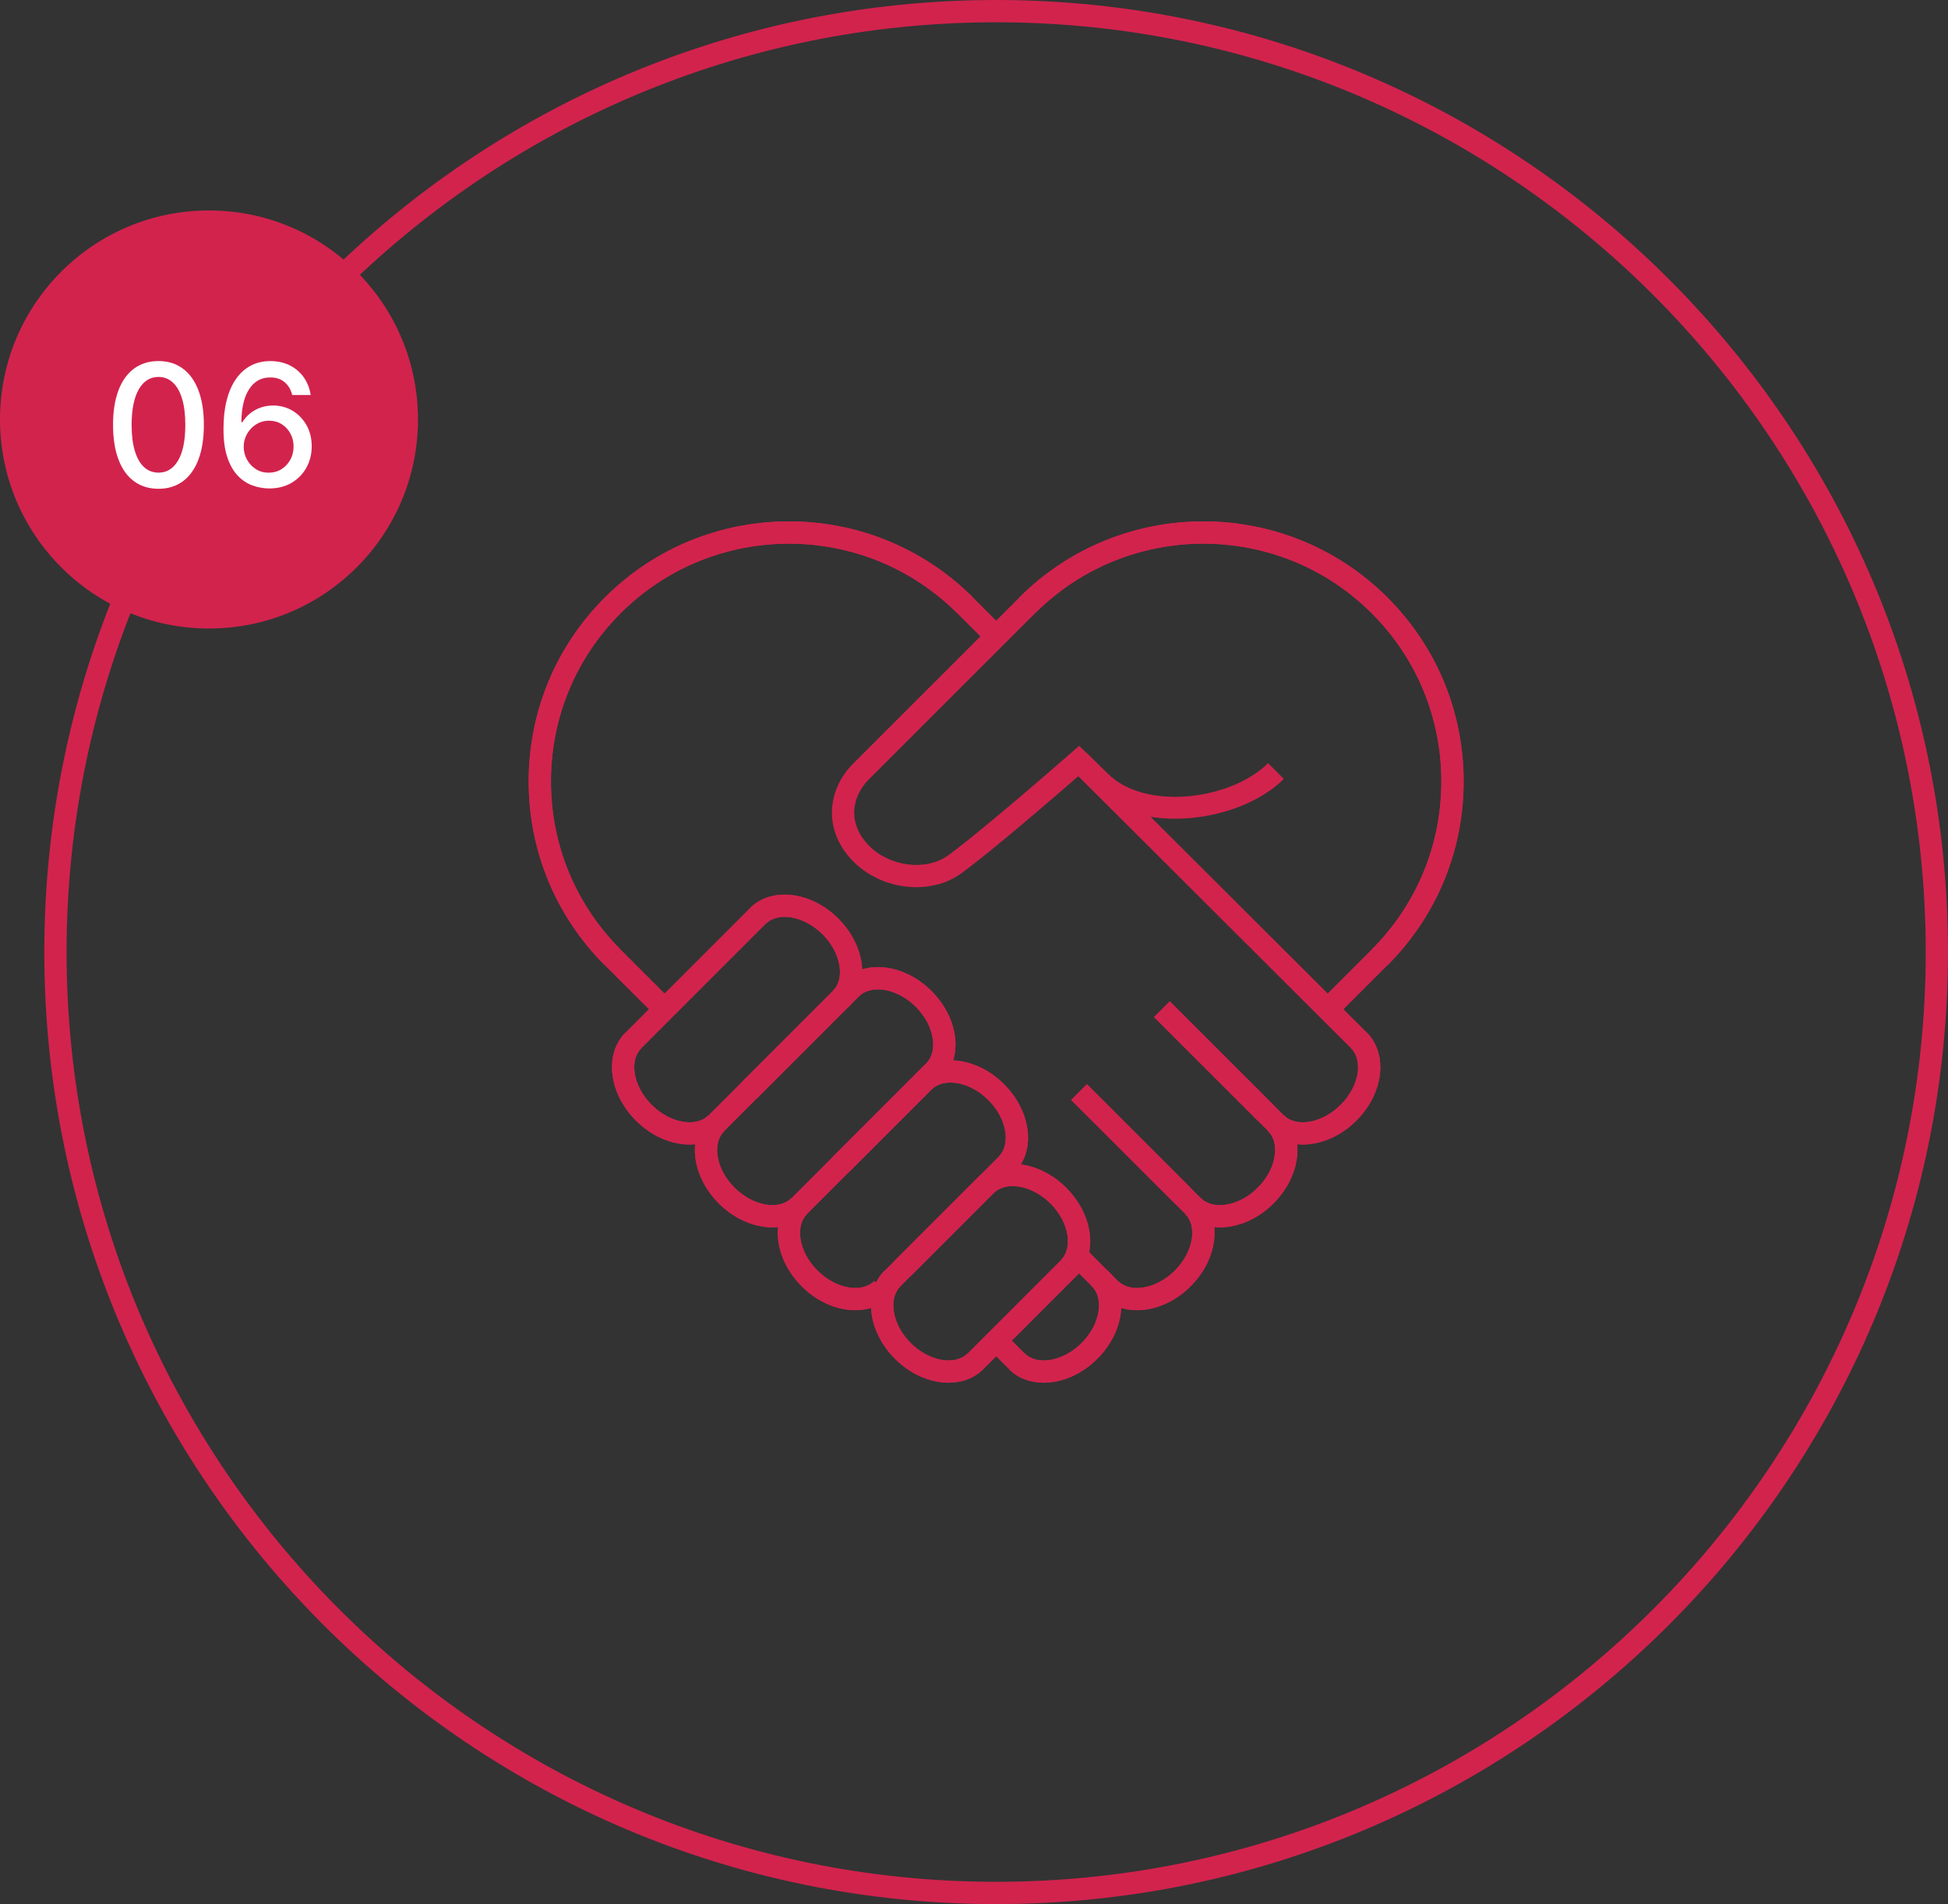 <?xml version="1.0" encoding="UTF-8"?><svg id="b" xmlns="http://www.w3.org/2000/svg" viewBox="0 0 174.88 170.901"><rect x="0" y="0" width="174.88" height="170.901" fill="#333333" stroke="none"/><defs><style>.d{fill:#d2234d;}.d,.e{stroke-width:0px;}.e{fill:#fff;}</style></defs><g id="c"><path class="d" d="M54.304,86.642c-4.413-4.409-6.843-10.272-6.843-16.509s2.43-12.1,6.843-16.509c9.11-9.104,23.932-9.104,33.042,0l-1.414,1.414c-8.33-8.322-21.884-8.322-30.214,0-4.035,4.032-6.257,9.394-6.257,15.095s2.222,11.062,6.257,15.095l-1.414,1.414Z"/><rect class="d" x="56.337" y="84.971" width="2" height="6.575" transform="translate(-45.624 66.437) rotate(-45.024)"/><path class="d" d="M93.699,124.104c-1.191,0-2.299-.396-3.116-1.212l1.413-1.414c1.131,1.129,3.465.703,5.098-.93.842-.842,1.385-1.864,1.531-2.881.13-.909-.083-1.694-.601-2.212l1.414-1.414c.973.973,1.388,2.361,1.166,3.909-.206,1.442-.951,2.866-2.096,4.012-1.408,1.407-3.187,2.142-4.81,2.142Z"/><path class="d" d="M102.071,117.598c-1.192,0-2.299-.396-3.116-1.212l1.414-1.414c1.129,1.129,3.465.703,5.098-.93.842-.841,1.385-1.863,1.531-2.88.13-.909-.083-1.695-.601-2.212l1.414-1.414c.973.973,1.388,2.361,1.166,3.909-.206,1.441-.951,2.866-2.097,4.011-1.408,1.407-3.186,2.142-4.809,2.142Z"/><path class="d" d="M109.513,110.162c-1.192,0-2.299-.396-3.116-1.212l1.414-1.414c1.13,1.129,3.464.702,5.097-.93.842-.842,1.386-1.864,1.531-2.881.13-.909-.083-1.694-.601-2.212l1.414-1.414c.973.973,1.388,2.361,1.166,3.909-.206,1.442-.951,2.867-2.097,4.012-1.408,1.407-3.186,2.142-4.809,2.142Z"/><rect class="d" x="87.034" y="53.753" width="2" height="3.945" transform="translate(-13.613 78.598) rotate(-45.015)"/><path class="d" d="M116.955,102.726c-1.192,0-2.299-.396-3.116-1.212l1.414-1.414c1.13,1.128,3.464.702,5.097-.93.982-.98,1.568-2.246,1.568-3.386,0-.487-.11-1.18-.637-1.706l1.413-1.414c.79.788,1.224,1.896,1.224,3.12,0,1.684-.785,3.433-2.154,4.801-1.407,1.406-3.186,2.141-4.809,2.141Z"/><path class="d" d="M54.304,86.642c-4.413-4.409-6.843-10.272-6.843-16.509s2.43-12.1,6.843-16.509c9.11-9.104,23.932-9.104,33.042,0l-1.414,1.414c-8.33-8.322-21.884-8.322-30.214,0-4.035,4.032-6.257,9.394-6.257,15.095s2.222,11.062,6.257,15.095l-1.414,1.414Z"/><path class="d" d="M93.699,124.104c-1.191,0-2.299-.396-3.116-1.212l1.413-1.414c1.131,1.129,3.465.703,5.098-.93.842-.842,1.385-1.864,1.531-2.881.13-.909-.083-1.694-.601-2.212l1.414-1.414c.973.973,1.388,2.361,1.166,3.909-.206,1.442-.951,2.866-2.096,4.012-1.408,1.407-3.187,2.142-4.81,2.142Z"/><path class="d" d="M102.071,117.598c-1.192,0-2.299-.396-3.116-1.212l1.414-1.414c1.129,1.129,3.465.703,5.098-.93.842-.841,1.385-1.863,1.531-2.88.13-.909-.083-1.695-.601-2.212l1.414-1.414c.973.973,1.388,2.361,1.166,3.909-.206,1.441-.951,2.866-2.097,4.011-1.408,1.407-3.186,2.142-4.809,2.142Z"/><rect class="d" x="104.853" y="106.54" width="2" height=".906" transform="translate(-44.652 106.187) rotate(-45)"/><rect class="d" x="100.202" y="96.224" width="2" height="12.244" transform="translate(-42.728 101.598) rotate(-45.024)"/><rect class="d" x="107.964" y="88.654" width="2" height="13.15" transform="translate(-35.419 104.998) rotate(-45.023)"/><rect class="d" x="105.318" y="106.347" width="2" height="2.221" transform="translate(-44.844 106.676) rotate(-45.009)"/><rect class="d" x="100.202" y="96.224" width="2" height="12.244" transform="translate(-42.728 101.598) rotate(-45.024)"/><rect class="d" x="108.429" y="88.462" width="2" height="14.466" transform="translate(-35.611 105.465) rotate(-45.023)"/><rect class="d" x="108.418" y="63.081" width="2" height="35.506" transform="translate(-25.084 101.22) rotate(-45.074)"/><path class="d" d="M109.513,110.162c-1.192,0-2.299-.396-3.116-1.212l1.414-1.414c1.13,1.129,3.464.702,5.097-.93.842-.842,1.386-1.864,1.531-2.881.13-.909-.083-1.694-.601-2.212l1.414-1.414c.973.973,1.388,2.361,1.166,3.909-.206,1.442-.951,2.867-2.097,4.012-1.408,1.407-3.186,2.142-4.809,2.142Z"/><path class="d" d="M116.955,102.726c-1.192,0-2.299-.396-3.116-1.212l1.414-1.414c1.13,1.128,3.464.702,5.097-.93.982-.98,1.568-2.246,1.568-3.386,0-.487-.11-1.18-.637-1.706l1.413-1.414c.79.788,1.224,1.896,1.224,3.12,0,1.684-.785,3.433-2.154,4.801-1.407,1.406-3.186,2.141-4.809,2.141Z"/><path class="d" d="M124.554,86.642l-1.414-1.414c4.035-4.032,6.257-9.393,6.257-15.095s-2.222-11.062-6.257-15.095c-8.331-8.323-21.884-8.323-30.214,0l-1.414-1.414c9.11-9.104,23.932-9.104,33.042,0,4.413,4.409,6.843,10.272,6.843,16.509,0,6.236-2.43,12.1-6.843,16.509Z"/><rect class="d" x="79.518" y="109.102" width="10.521" height="2" transform="translate(-53.023 92.195) rotate(-45)"/><path class="d" d="M85.16,124.104c-1.624,0-3.401-.734-4.81-2.142-1.146-1.145-1.891-2.569-2.097-4.012-.221-1.548.193-2.937,1.167-3.909l1.413,1.414c-.517.518-.73,1.303-.6,2.212.145,1.017.688,2.039,1.531,2.881,1.633,1.632,3.967,2.058,5.098.93l1.413,1.414c-.816.816-1.924,1.212-3.116,1.212Z"/><rect class="d" x="73.745" y="99.342" width="11.835" height="2" transform="translate(-47.62 85.719) rotate(-45)"/><path class="d" d="M76.788,117.598c-1.624,0-3.401-.734-4.81-2.142-1.146-1.145-1.891-2.568-2.097-4.011-.221-1.548.193-2.937,1.167-3.909l1.414,1.414c-.517.518-.73,1.303-.601,2.212.145,1.017.688,2.039,1.53,2.879,1.634,1.633,3.968,2.06,5.099.931l1.413,1.414c-.816.816-1.924,1.212-3.116,1.212Z"/><rect class="d" x="65.384" y="92.286" width="12.912" height="2" transform="translate(-44.922 78.121) rotate(-45)"/><path class="d" d="M69.346,110.162c-1.623,0-3.401-.734-4.81-2.142-1.146-1.146-1.89-2.569-2.096-4.012-.222-1.548.193-2.937,1.166-3.909l1.414,1.414c-.517.518-.73,1.303-.601,2.212.146,1.017.689,2.039,1.531,2.881,1.634,1.632,3.968,2.058,5.098.93l1.414,1.414c-.816.816-1.924,1.212-3.116,1.212Z"/><path class="d" d="M61.904,102.726c-1.623,0-3.401-.734-4.809-2.142-1.146-1.145-1.891-2.568-2.097-4.011-.222-1.548.193-2.937,1.166-3.909l1.414,1.414c-.517.518-.73,1.303-.601,2.212.146,1.016.689,2.039,1.531,2.879,1.635,1.635,3.968,2.059,5.098.931l1.414,1.414c-.816.816-1.925,1.212-3.116,1.212Z"/><path class="d" d="M124.554,86.642l-1.414-1.414c4.035-4.032,6.257-9.393,6.257-15.095s-2.222-11.062-6.257-15.095c-8.331-8.323-21.884-8.323-30.214,0l-1.414-1.414c9.11-9.104,23.932-9.104,33.042,0,4.413,4.409,6.843,10.272,6.843,16.509,0,6.236-2.43,12.1-6.843,16.509Z"/><rect class="d" x="78.011" y="108.637" width="14.465" height="2" transform="translate(-52.558 92.388) rotate(-45)"/><rect class="d" x="118.235" y="87.258" width="6.575" height="2" transform="translate(-26.815 111.779) rotate(-45)"/><path class="d" d="M85.16,124.104c-1.624,0-3.401-.734-4.81-2.142-1.146-1.145-1.891-2.569-2.097-4.012-.221-1.548.193-2.937,1.167-3.909l1.413,1.414c-.517.518-.73,1.303-.6,2.212.145,1.017.688,2.039,1.531,2.881,1.633,1.632,3.967,2.058,5.098.93l1.413,1.414c-.816.816-1.924,1.212-3.116,1.212Z"/><rect class="d" x="69.254" y="101.201" width="17.096" height="2" transform="translate(-49.48 84.948) rotate(-45)"/><path class="d" d="M76.788,117.598c-1.624,0-3.401-.734-4.81-2.142-1.146-1.145-1.891-2.568-2.097-4.011-.221-1.548.193-2.937,1.167-3.909l1.414,1.414c-.517.518-.73,1.303-.601,2.212.145,1.017.688,2.039,1.53,2.879,1.634,1.633,3.968,2.06,5.099.931l1.413,1.414c-.816.816-1.924,1.212-3.116,1.212Z"/><rect class="d" x="61.812" y="93.765" width="17.096" height="2" transform="translate(-46.401 77.508) rotate(-45)"/><path class="d" d="M69.346,110.162c-1.623,0-3.401-.734-4.81-2.142-1.146-1.146-1.89-2.569-2.096-4.012-.222-1.548.193-2.937,1.166-3.909l1.414,1.414c-.517.518-.73,1.303-.601,2.212.146,1.017.689,2.039,1.531,2.881,1.634,1.632,3.968,2.058,5.098.93l1.414,1.414c-.816.816-1.924,1.212-3.116,1.212Z"/><path class="d" d="M61.904,102.726c-1.623,0-3.401-.734-4.809-2.142-1.146-1.145-1.891-2.568-2.097-4.011-.222-1.548.193-2.937,1.166-3.909l1.414,1.414c-.517.518-.73,1.303-.601,2.212.146,1.016.689,2.039,1.531,2.879,1.635,1.635,3.968,2.059,5.098.931l1.414,1.414c-.816.816-1.925,1.212-3.116,1.212Z"/><path class="d" d="M76.182,90.359l-1.413-1.414c.527-.526.637-1.219.637-1.706,0-1.14-.586-2.405-1.567-3.385-1.635-1.634-3.969-2.06-5.098-.931l-1.414-1.414c1.929-1.928,5.483-1.51,7.925.93,1.369,1.367,2.154,3.116,2.154,4.8,0,1.224-.435,2.332-1.224,3.12Z"/><path class="d" d="M76.182,90.359l-1.413-1.414c.527-.526.637-1.219.637-1.706,0-1.14-.586-2.405-1.567-3.385-1.635-1.634-3.969-2.06-5.098-.931l-1.414-1.414c1.929-1.928,5.483-1.51,7.925.93,1.369,1.367,2.154,3.116,2.154,4.8,0,1.224-.435,2.332-1.224,3.12Z"/><path class="d" d="M84.554,96.866l-1.413-1.414c.517-.518.73-1.303.6-2.212-.145-1.017-.688-2.039-1.531-2.881-1.634-1.632-3.967-2.055-5.097-.929l-1.414-1.414c1.928-1.929,5.484-1.512,7.925.929,1.146,1.145,1.891,2.569,2.097,4.012.221,1.548-.193,2.937-1.167,3.909Z"/><path class="d" d="M84.554,96.866l-1.413-1.414c.517-.518.73-1.303.6-2.212-.145-1.017-.688-2.039-1.531-2.881-1.634-1.632-3.967-2.055-5.097-.929l-1.414-1.414c1.928-1.929,5.484-1.512,7.925.929,1.146,1.145,1.891,2.569,2.097,4.012.221,1.548-.193,2.937-1.167,3.909Z"/><path class="d" d="M91.067,105.231l-1.414-1.414c.517-.518.73-1.303.601-2.212-.145-1.017-.688-2.039-1.53-2.879-1.634-1.633-3.968-2.059-5.099-.931l-1.413-1.414c1.928-1.93,5.483-1.511,7.925.93,1.146,1.145,1.891,2.568,2.097,4.011.221,1.548-.193,2.937-1.167,3.909Z"/><path class="d" d="M91.067,105.231l-1.414-1.414c.517-.518.73-1.303.601-2.212-.145-1.017-.688-2.039-1.53-2.879-1.634-1.633-3.968-2.059-5.099-.931l-1.413-1.414c1.928-1.93,5.483-1.511,7.925.93,1.146,1.145,1.891,2.568,2.097,4.011.221,1.548-.193,2.937-1.167,3.909Z"/><path class="d" d="M96.648,114.527l-1.414-1.414c.517-.518.73-1.303.601-2.212-.146-1.017-.689-2.039-1.531-2.881-1.634-1.633-3.967-2.059-5.097-.93l-1.414-1.414c1.929-1.929,5.483-1.51,7.925.93,1.146,1.145,1.891,2.569,2.097,4.012.222,1.548-.193,2.937-1.166,3.909Z"/><path class="d" d="M96.648,114.527l-1.414-1.414c.517-.518.73-1.303.601-2.212-.146-1.017-.689-2.039-1.531-2.881-1.634-1.633-3.967-2.059-5.097-.93l-1.414-1.414c1.929-1.929,5.483-1.51,7.925.93,1.146,1.145,1.891,2.569,2.097,4.012.222,1.548-.193,2.937-1.166,3.909Z"/><path class="d" d="M82.258,79.63c-2.032,0-4.129-.785-5.628-2.283-1.304-1.303-1.976-2.869-1.942-4.53.032-1.565.713-3.092,1.919-4.297l14.907-14.896,1.414,1.414-14.907,14.896c-.839.838-1.312,1.876-1.333,2.923-.022,1.104.447,2.167,1.356,3.076,1.873,1.871,5.104,2.26,7.056.85,3.163-2.287,11.01-9.168,11.089-9.237l.687-.603.662.63s.963.915,1.902,1.854c3.405,3.403,11.125,2.345,14.4-.93l1.414,1.414c-3.965,3.962-13.031,5.124-17.228.93-.431-.431-.867-.855-1.209-1.187-2.013,1.754-7.832,6.788-10.544,8.75-1.144.826-2.562,1.227-4.013,1.227Z"/><rect class="d" x="54.563" y="86.794" width="15.781" height="2" transform="translate(-43.788 69.875) rotate(-45)"/><rect class="d" x="85.838" y="117.003" width="11.835" height="2" transform="translate(-56.566 99.443) rotate(-45)"/><rect class="d" x="89.36" y="119.941" width="2" height="2.63" transform="translate(-59.281 99.448) rotate(-45.015)"/><rect class="d" x="97.267" y="112.312" width="2" height="3.945" transform="translate(-52.035 103.024) rotate(-45.025)"/><path class="d" d="M89.429,170.901c-47.118,0-85.451-38.333-85.451-85.451S42.311,0,89.429,0s85.451,38.333,85.451,85.45-38.333,85.451-85.451,85.451ZM89.429,2C43.414,2,5.978,39.436,5.978,85.45s37.436,83.451,83.451,83.451,83.451-37.436,83.451-83.451S135.444,2,89.429,2Z"/><circle class="d" cx="18.762" cy="37.651" r="18.762"/><path class="e" d="M14.229,43.872c-.858-.004-1.592-.229-2.201-.679-.608-.449-1.074-1.104-1.396-1.962-.323-.858-.484-1.893-.484-3.103s.162-2.236.486-3.091c.324-.855.792-1.507,1.402-1.956s1.341-.674,2.192-.674,1.581.226,2.189.677c.608.45,1.075,1.103,1.399,1.955.324.854.486,1.883.486,3.089,0,1.214-.161,2.249-.483,3.105s-.788,1.511-1.396,1.961c-.608.451-1.34.677-2.195.677ZM14.229,42.422c.753,0,1.343-.368,1.769-1.104.425-.735.638-1.798.638-3.189,0-.923-.097-1.705-.291-2.344-.194-.64-.471-1.125-.832-1.456-.36-.332-.789-.497-1.285-.497-.75,0-1.338.369-1.766,1.108-.427.738-.643,1.802-.646,3.188,0,.928.097,1.711.291,2.351.193.639.47,1.123.829,1.45.358.328.79.492,1.293.492Z"/><path class="e" d="M24.122,43.84c-.496-.008-.984-.098-1.464-.271s-.916-.464-1.307-.87c-.391-.405-.704-.95-.937-1.635-.234-.685-.351-1.54-.351-2.564,0-.971.097-1.833.291-2.587.194-.753.474-1.39.839-1.909.366-.52.808-.916,1.326-1.188.518-.271,1.099-.407,1.744-.407.663,0,1.251.13,1.766.391.514.262.932.622,1.252,1.082.32.46.524.983.611,1.57h-1.657c-.112-.464-.335-.843-.668-1.136-.333-.294-.768-.44-1.304-.44-.815,0-1.45.355-1.904,1.065s-.684,1.696-.687,2.961h.082c.192-.315.428-.584.709-.807.28-.224.596-.396.945-.517s.718-.182,1.105-.182c.645,0,1.229.156,1.752.47s.941.745,1.252,1.296.467,1.181.467,1.891-.161,1.353-.481,1.929c-.321.576-.771,1.031-1.35,1.366-.58.335-1.257.499-2.032.492ZM24.117,42.427c.427,0,.81-.104,1.146-.314.337-.211.603-.493.799-.848.195-.355.293-.752.293-1.19,0-.427-.095-.816-.285-1.168-.19-.352-.451-.63-.782-.837-.332-.206-.709-.31-1.133-.31-.322,0-.621.062-.894.185s-.513.294-.72.511c-.207.218-.369.467-.486.747-.118.281-.176.577-.176.889,0,.416.097.802.291,1.157.194.354.46.641.799.855.338.216.722.323,1.149.323Z"/></g></svg>